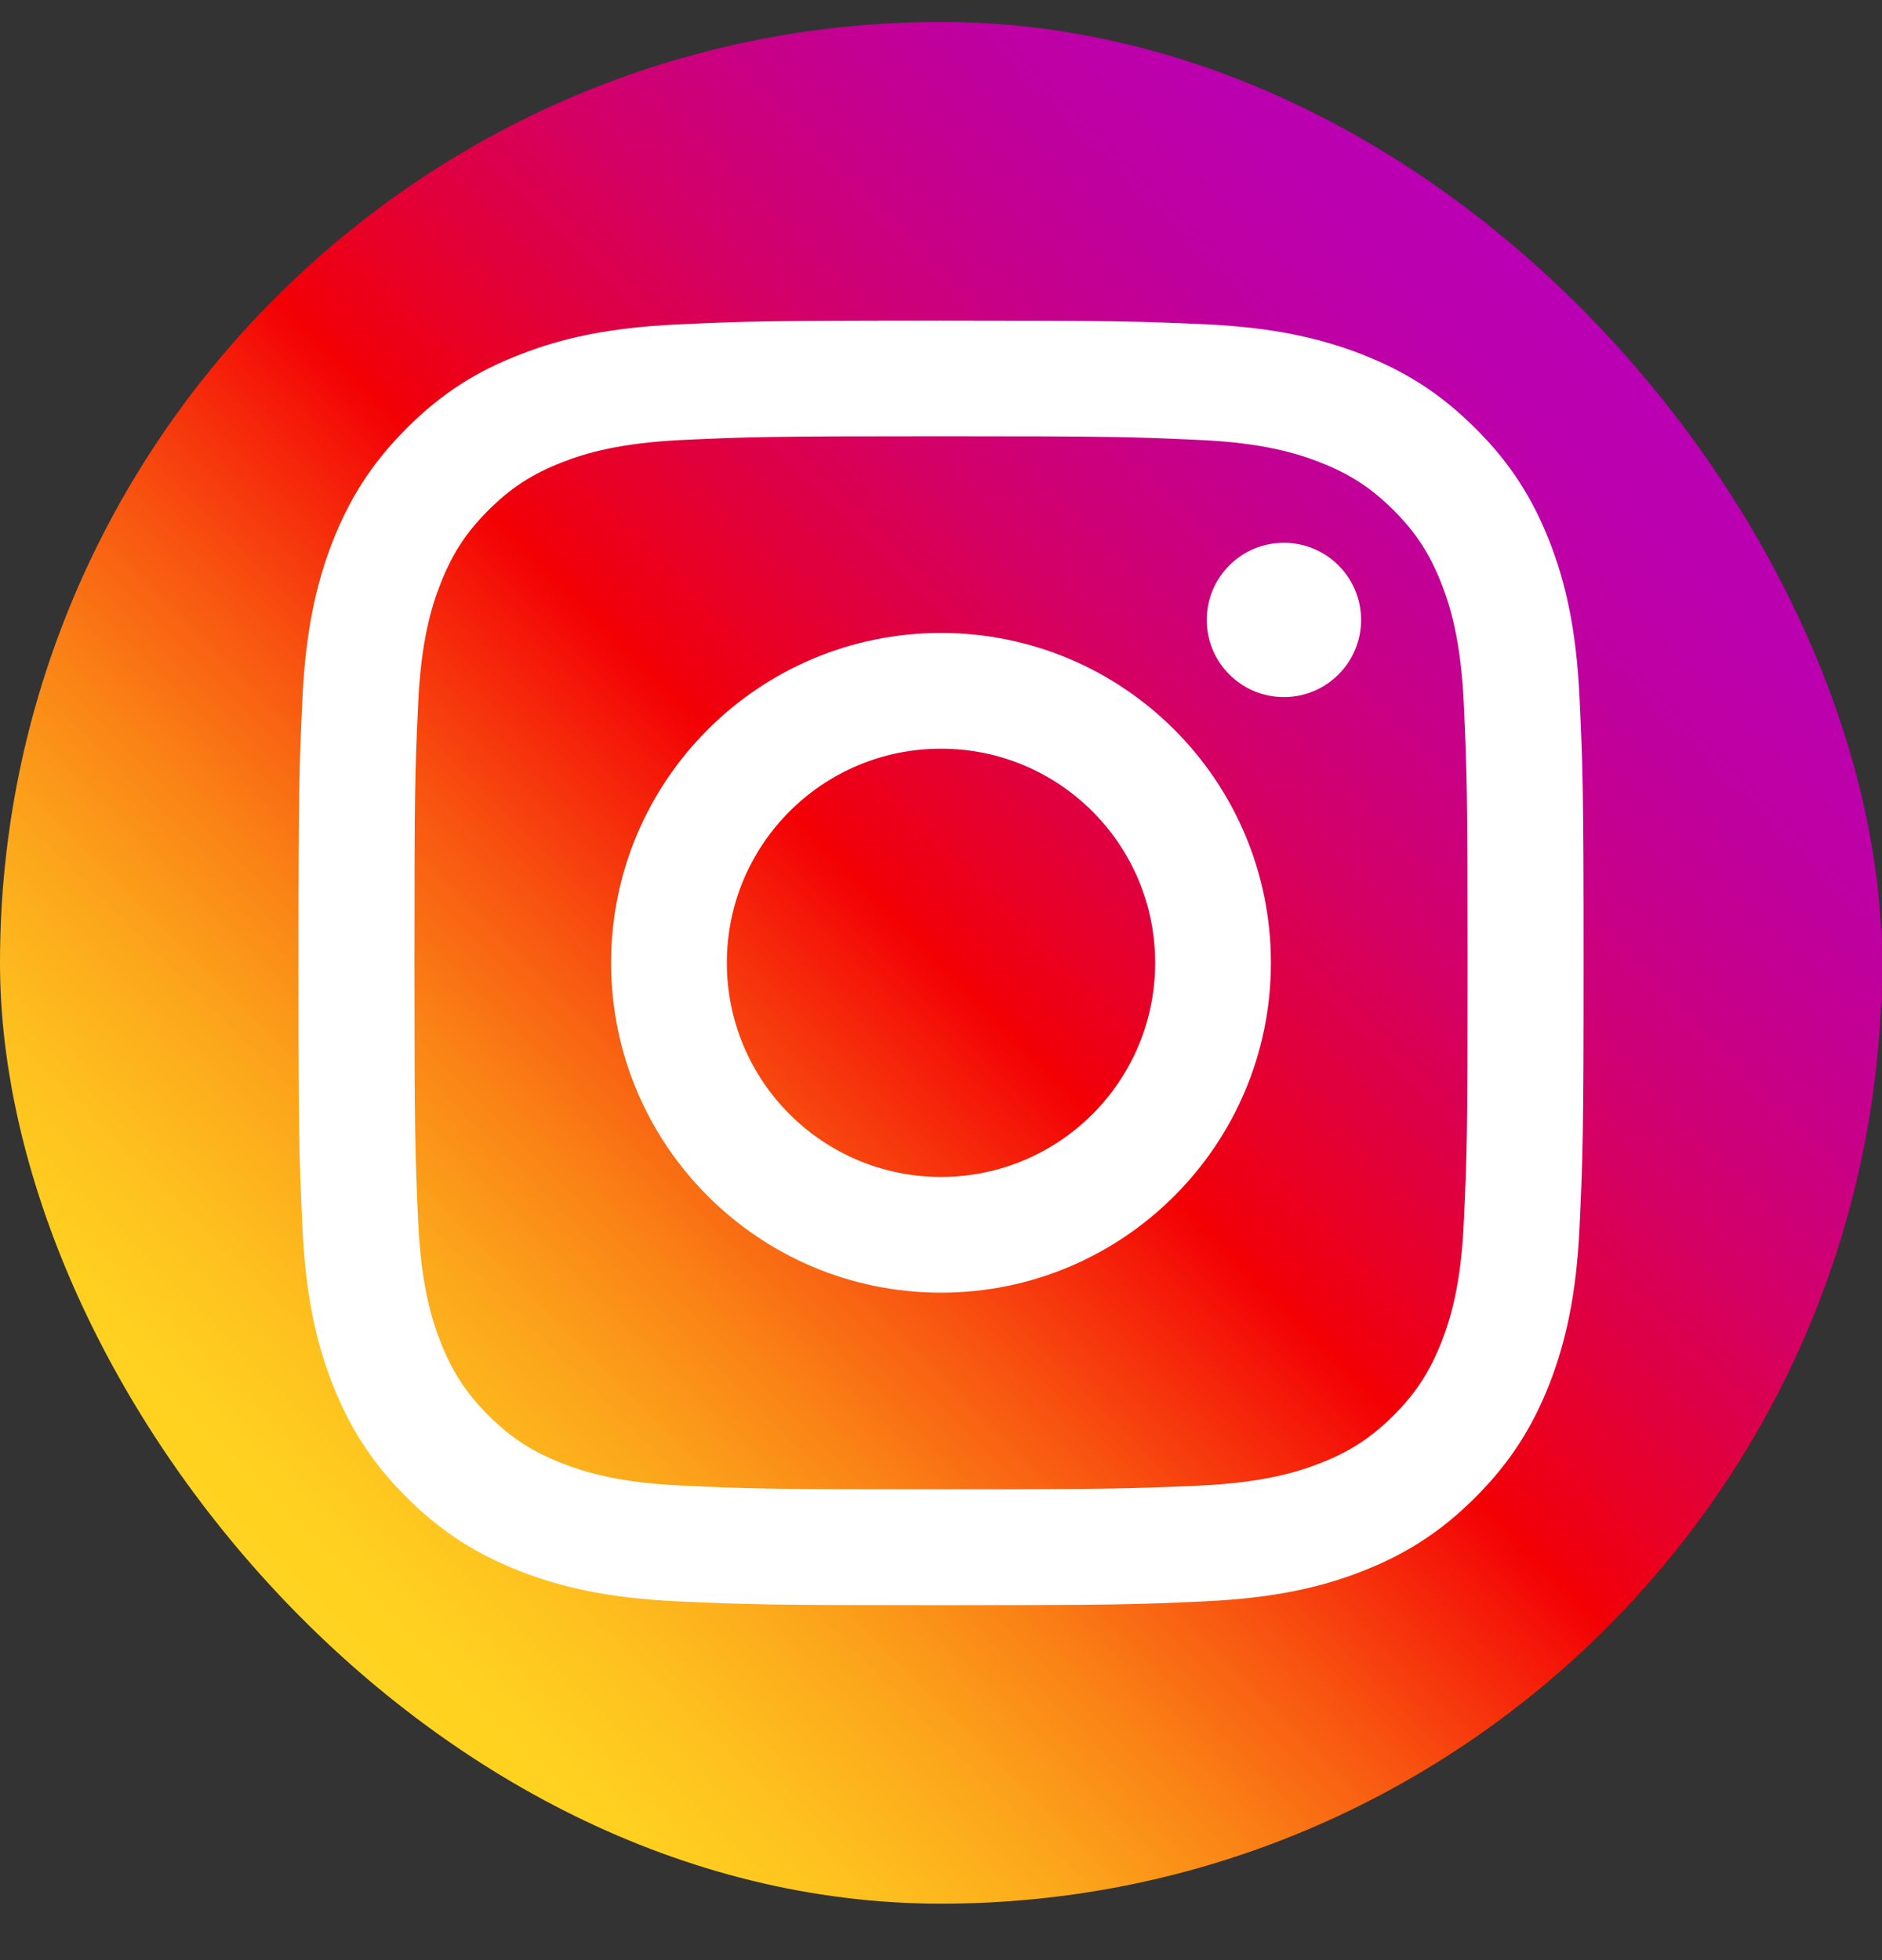 <svg width="24" height="25" viewBox="0 0 24 25" fill="none" xmlns="http://www.w3.org/2000/svg">
<rect x="0" y="0" width="24" height="25" fill="#333333" stroke="none"/>
<rect y="0.28" width="24" height="24" rx="12" fill="url(#paint0_linear_1187_127)"/>
<path d="M12 5.564C14.186 5.564 14.446 5.572 15.31 5.612C16.109 5.649 16.543 5.783 16.831 5.896C17.213 6.045 17.486 6.222 17.772 6.508C18.058 6.793 18.235 7.067 18.384 7.449C18.497 7.737 18.629 8.171 18.667 8.97C18.706 9.834 18.715 10.093 18.715 12.28C18.715 14.466 18.708 14.725 18.667 15.589C18.631 16.389 18.497 16.823 18.384 17.111C18.235 17.492 18.058 17.766 17.772 18.052C17.486 18.337 17.213 18.515 16.831 18.664C16.543 18.776 16.109 18.909 15.31 18.947C14.446 18.985 14.186 18.995 12 18.995C9.814 18.995 9.554 18.988 8.69 18.947C7.891 18.911 7.457 18.776 7.169 18.664C6.787 18.515 6.514 18.337 6.228 18.052C5.942 17.766 5.765 17.492 5.616 17.111C5.503 16.823 5.371 16.389 5.333 15.589C5.294 14.725 5.285 14.466 5.285 12.28C5.285 10.093 5.292 9.834 5.333 8.97C5.369 8.171 5.503 7.737 5.616 7.449C5.765 7.067 5.942 6.793 6.228 6.508C6.514 6.222 6.787 6.045 7.169 5.896C7.457 5.783 7.891 5.651 8.69 5.612C9.554 5.572 9.814 5.564 12 5.564ZM12 4.088C9.775 4.088 9.497 4.098 8.623 4.139C7.752 4.18 7.157 4.316 6.634 4.521C6.096 4.727 5.638 5.008 5.184 5.464C4.728 5.92 4.45 6.376 4.238 6.916C4.037 7.436 3.898 8.032 3.857 8.905C3.816 9.779 3.806 10.057 3.806 12.282C3.806 14.507 3.816 14.785 3.857 15.659C3.898 16.53 4.034 17.125 4.238 17.648C4.447 18.184 4.728 18.642 5.184 19.096C5.64 19.552 6.096 19.83 6.636 20.041C7.157 20.243 7.752 20.382 8.626 20.423C9.499 20.464 9.778 20.473 12.002 20.473C14.227 20.473 14.506 20.464 15.379 20.423C16.25 20.382 16.846 20.245 17.369 20.041C17.904 19.832 18.362 19.552 18.816 19.096C19.272 18.64 19.55 18.184 19.762 17.644C19.963 17.123 20.102 16.528 20.143 15.654C20.184 14.78 20.194 14.502 20.194 12.277C20.194 10.053 20.184 9.774 20.143 8.9C20.102 8.029 19.966 7.434 19.762 6.911C19.553 6.376 19.272 5.917 18.816 5.464C18.36 5.008 17.904 4.729 17.364 4.518C16.843 4.316 16.248 4.177 15.374 4.136C14.503 4.098 14.225 4.088 12 4.088Z" fill="white"/>
<path d="M12 8.073C9.677 8.073 7.793 9.957 7.793 12.28C7.793 14.603 9.677 16.487 12 16.487C14.323 16.487 16.207 14.603 16.207 12.28C16.207 9.957 14.323 8.073 12 8.073ZM12 15.011C10.493 15.011 9.269 13.789 9.269 12.28C9.269 10.77 10.493 9.549 12 9.549C13.507 9.549 14.731 10.77 14.731 12.28C14.731 13.789 13.507 15.011 12 15.011Z" fill="white"/>
<path d="M16.373 8.891C16.916 8.891 17.357 8.45 17.357 7.907C17.357 7.363 16.916 6.923 16.373 6.923C15.829 6.923 15.389 7.363 15.389 7.907C15.389 8.45 15.829 8.891 16.373 8.891Z" fill="white"/>
<defs>
<linearGradient id="paint0_linear_1187_127" x1="3.515" y1="20.765" x2="20.485" y2="3.794" gradientUnits="userSpaceOnUse">
<stop stop-color="#FFD521"/>
<stop offset="0.055" stop-color="#FFD020"/>
<stop offset="0.124" stop-color="#FEC01E"/>
<stop offset="0.2" stop-color="#FCA71B"/>
<stop offset="0.282" stop-color="#FA8316"/>
<stop offset="0.368" stop-color="#F85510"/>
<stop offset="0.456" stop-color="#F51E09"/>
<stop offset="0.5" stop-color="#F30005"/>
<stop offset="0.503" stop-color="#F20007"/>
<stop offset="0.597" stop-color="#E1003B"/>
<stop offset="0.688" stop-color="#D30067"/>
<stop offset="0.776" stop-color="#C70088"/>
<stop offset="0.859" stop-color="#BF00A0"/>
<stop offset="0.936" stop-color="#BB00AF"/>
<stop offset="1" stop-color="#B900B4"/>
</linearGradient>
</defs>
</svg>
